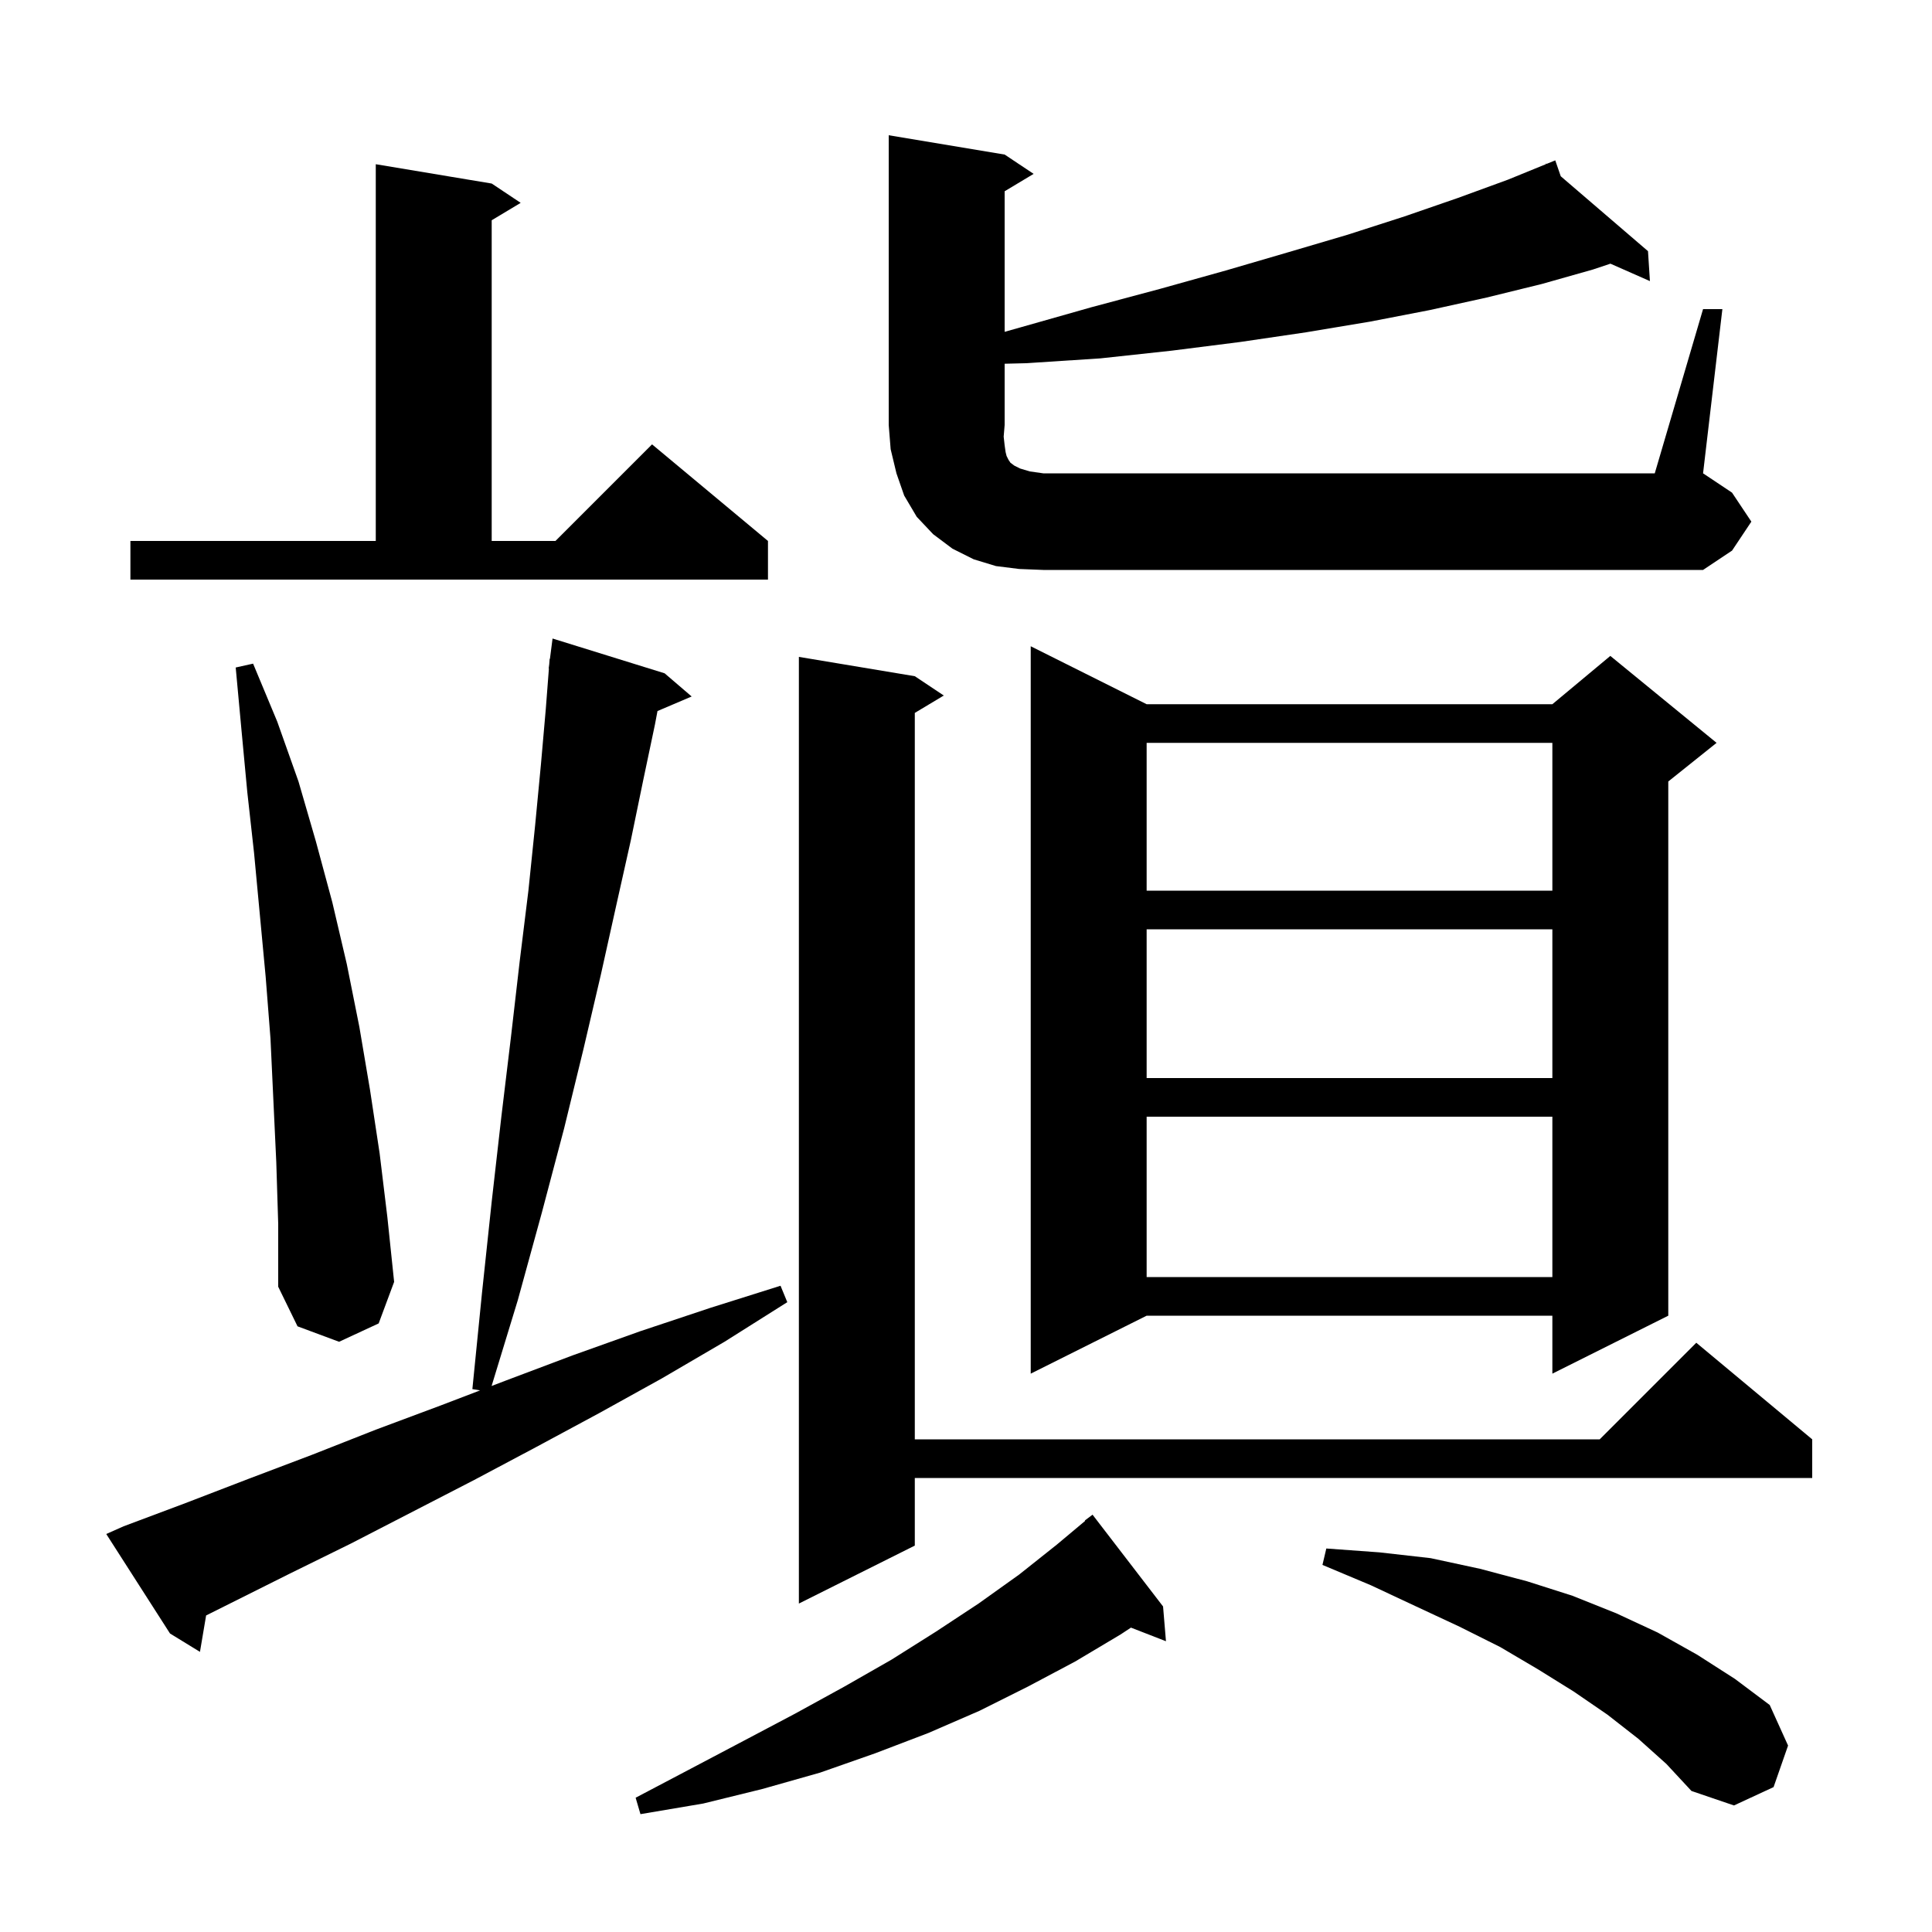 <svg xmlns="http://www.w3.org/2000/svg" xmlns:xlink="http://www.w3.org/1999/xlink" version="1.1" baseProfile="full" viewBox="0 0 200 200" width="200" height="200"><g fill="currentColor"><path d="M 120.4 166.3 L 120.7 169.9 L 117.076 168.491 L 116.0 169.2 L 111.3 172.0 L 106.4 174.6 L 101.4 177.1 L 96.1 179.4 L 90.6 181.5 L 84.9 183.5 L 78.9 185.2 L 72.8 186.7 L 66.3 187.8 L 65.8 186.1 L 71.5 183.1 L 77.0 180.2 L 82.3 177.4 L 87.4 174.6 L 92.3 171.8 L 96.9 168.9 L 101.3 166.0 L 105.5 163.0 L 109.4 159.9 L 112.336 157.44 L 112.3 157.4 L 113.1 156.8 Z M 169.6 180.0 L 166.4 177.5 L 162.9 175.1 L 159.2 172.8 L 155.3 170.5 L 151.1 168.4 L 146.6 166.3 L 141.9 164.1 L 136.9 162.0 L 137.3 160.3 L 142.8 160.7 L 148.1 161.3 L 153.2 162.4 L 158.1 163.7 L 162.8 165.2 L 167.3 167.0 L 171.6 169.0 L 175.7 171.3 L 179.6 173.8 L 183.2 176.5 L 185.1 180.7 L 183.6 185.0 L 179.5 186.9 L 175.1 185.4 L 172.5 182.6 Z M 12.8 158.0 L 19.2 155.6 L 25.7 153.1 L 32.3 150.6 L 38.9 148.0 L 45.6 145.5 L 49.698 143.933 L 48.9 143.8 L 49.9 133.8 L 50.9 124.4 L 51.9 115.6 L 52.9 107.3 L 53.8 99.5 L 54.7 92.2 L 55.4 85.4 L 56.0 79.1 L 56.5 73.4 L 56.823 69.201 L 56.8 69.2 L 56.857 68.757 L 56.9 68.2 L 56.929 68.204 L 57.2 66.1 L 68.8 69.7 L 71.6 72.1 L 68.063 73.607 L 67.8 75.0 L 66.6 80.7 L 65.3 87.0 L 63.8 93.7 L 62.2 100.9 L 60.4 108.6 L 58.4 116.8 L 56.1 125.5 L 53.6 134.6 L 50.89 143.477 L 52.4 142.9 L 59.3 140.3 L 66.3 137.8 L 73.5 135.4 L 80.8 133.1 L 81.5 134.8 L 75.0 138.9 L 68.5 142.7 L 62.0 146.3 L 55.5 149.8 L 49.1 153.2 L 36.3 159.8 L 30.0 162.9 L 21.337 167.232 L 20.7 171.0 L 17.6 169.1 L 11.0 158.8 Z M 94.7 70.0 L 97.7 72.0 L 94.7 73.8 L 94.7 149.0 L 165.6 149.0 L 175.6 139.0 L 187.6 149.0 L 187.6 153.0 L 94.7 153.0 L 94.7 160.0 L 82.7 166.0 L 82.7 68.0 Z M 118.7 72.9 L 160.7 72.9 L 166.7 67.9 L 177.7 76.9 L 172.7 80.9 L 172.7 136.2 L 160.7 142.2 L 160.7 136.2 L 118.7 136.2 L 106.7 142.2 L 106.7 66.9 Z M 28.6 120.3 L 28.0 107.5 L 27.5 101.1 L 26.3 88.3 L 25.6 82.0 L 25.0 75.6 L 24.4 69.1 L 26.2 68.7 L 28.7 74.7 L 30.9 80.9 L 32.7 87.1 L 34.4 93.4 L 35.9 99.8 L 37.2 106.3 L 38.3 112.8 L 39.3 119.4 L 40.1 126.0 L 40.8 132.7 L 39.2 137.0 L 35.1 138.9 L 30.8 137.3 L 28.8 133.2 L 28.8 126.7 Z M 118.7 115.6 L 118.7 132.2 L 160.7 132.2 L 160.7 115.6 Z M 118.7 96.2 L 118.7 111.6 L 160.7 111.6 L 160.7 96.2 Z M 118.7 76.9 L 118.7 92.2 L 160.7 92.2 L 160.7 76.9 Z M 13.5 56.0 L 38.9 56.0 L 38.9 17.0 L 50.9 19.0 L 53.9 21.0 L 50.9 22.8 L 50.9 56.0 L 57.5 56.0 L 67.5 46.0 L 79.5 56.0 L 79.5 60.0 L 13.5 60.0 Z M 176.3 32.0 L 178.3 32.0 L 176.3 49.0 L 179.3 51.0 L 181.3 54.0 L 179.3 57.0 L 176.3 59.0 L 108.0 59.0 L 105.5 58.9 L 103.1 58.6 L 100.8 57.9 L 98.6 56.8 L 96.6 55.3 L 94.9 53.5 L 93.6 51.3 L 92.8 49.0 L 92.2 46.5 L 92.0 44.0 L 92.0 14.0 L 104.0 16.0 L 107.0 18.0 L 104.0 19.8 L 104.0 34.351 L 105.6 33.9 L 113.0 31.8 L 120.1 29.9 L 126.9 28.0 L 133.4 26.1 L 139.5 24.3 L 145.4 22.4 L 150.9 20.5 L 156.1 18.6 L 160.041 16.992 L 160.0 16.9 L 160.085 16.973 L 161.0 16.6 L 161.568 18.246 L 170.6 26.0 L 170.8 29.1 L 166.711 27.296 L 164.9 27.9 L 159.6 29.4 L 153.9 30.8 L 148.0 32.1 L 141.8 33.3 L 135.2 34.4 L 128.4 35.4 L 121.3 36.3 L 113.9 37.1 L 106.2 37.6 L 104.0 37.654 L 104.0 44.0 L 103.9 45.2 L 104.0 46.1 L 104.1 46.8 L 104.2 47.2 L 104.4 47.6 L 104.6 47.9 L 105.0 48.2 L 105.6 48.5 L 106.6 48.8 L 108.0 49.0 L 171.3 49.0 Z "/></g></svg>